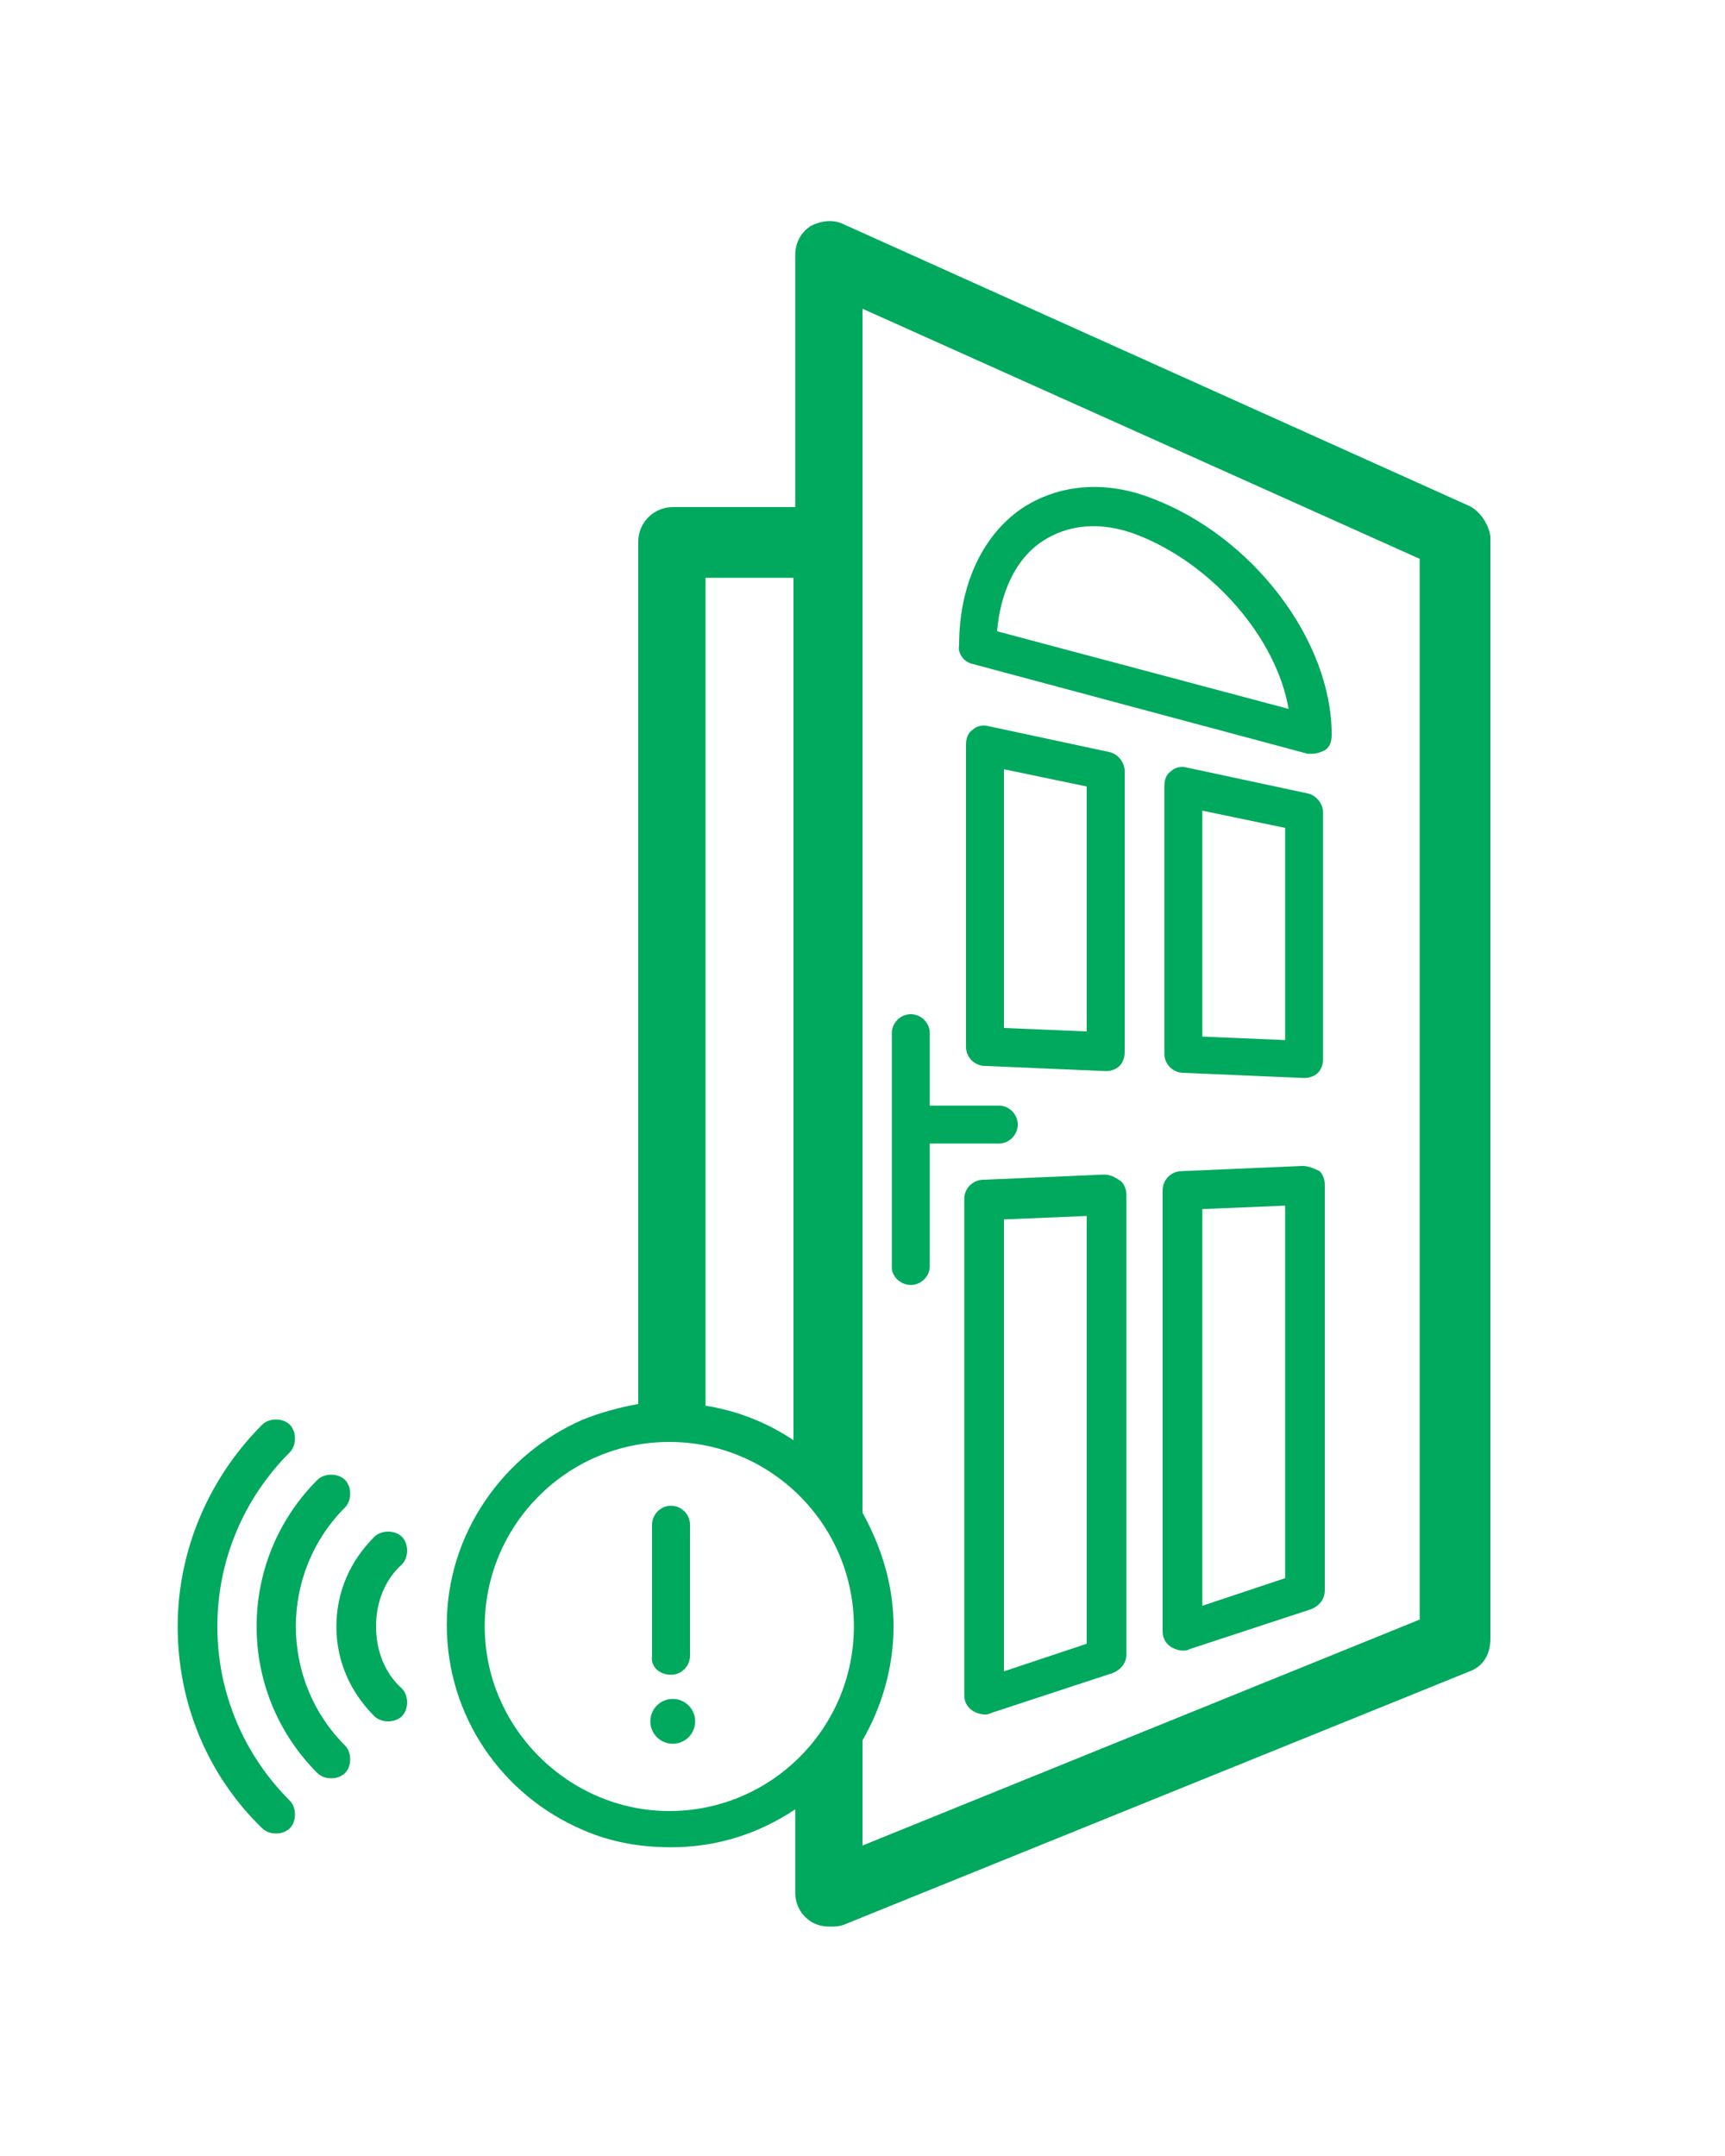 <svg fill="#00A95D" xmlns="http://www.w3.org/2000/svg" xmlns:xlink="http://www.w3.org/1999/xlink" version="1.1" x="0px" y="0px" viewBox="0 0 100 125" style="enable-background:new 0 0 100 125;" xml:space="preserve"><g><path d="M20,87.4c0.4-0.4,0.4-1.2,0-1.6s-1.2-0.4-1.6,0c-4.7,4.7-4.7,12.3,0,17c0.2,0.2,0.5,0.3,0.8,0.3s0.6-0.1,0.8-0.3   c0.4-0.4,0.4-1.2,0-1.6C16.2,97.4,16.2,91.2,20,87.4z"></path><path d="M12.6,94.3c0-3.8,1.5-7.4,4.2-10.1c0.4-0.4,0.4-1.2,0-1.6s-1.2-0.4-1.6,0c-3.1,3.1-4.9,7.3-4.9,11.7s1.7,8.6,4.9,11.7   c0.2,0.2,0.5,0.3,0.8,0.3s0.6-0.1,0.8-0.3c0.4-0.4,0.4-1.2,0-1.6C14.1,101.7,12.6,98.1,12.6,94.3z"></path><path d="M21.8,94.3c0-1.4,0.5-2.7,1.5-3.6c0.4-0.4,0.4-1.2,0-1.6s-1.2-0.4-1.6,0c-1.4,1.4-2.2,3.2-2.2,5.2s0.8,3.8,2.2,5.2   c0.2,0.2,0.5,0.3,0.8,0.3c0.3,0,0.6-0.1,0.8-0.3c0.4-0.4,0.4-1.2,0-1.6C22.3,97,21.8,95.7,21.8,94.3z"></path><circle cx="39" cy="99.8" r="1.3"></circle><path d="M38.9,97.1c0.6,0,1.1-0.5,1.1-1.1v-7.6c0-0.6-0.5-1.1-1.1-1.1s-1.1,0.5-1.1,1.1V96C37.7,96.6,38.2,97.1,38.9,97.1z"></path><path d="M52.8,74.5c0.6,0,1.1-0.5,1.1-1.1v-7.1l4,0c0.6,0,1.1-0.5,1.1-1.1c0-0.6-0.5-1.1-1.1-1.1c0,0,0,0,0,0l-4,0v-4.2   c0-0.6-0.5-1.1-1.1-1.1s-1.1,0.5-1.1,1.1v5.4v8.2C51.7,74,52.2,74.5,52.8,74.5z"></path><path d="M85.1,29.3L48.9,13c-0.6-0.3-1.3-0.2-1.9,0.1c-0.6,0.4-0.9,1-0.9,1.7v14.6H39c-1.1,0-2,0.9-2,2v50   c-1.1,0.2-2.2,0.5-3.2,0.9c-4.6,2-7.9,6.6-7.9,11.9c0,5.3,3.2,9.9,7.9,11.9c1.6,0.7,3.3,1,5.1,1c2.7,0,5.1-0.8,7.2-2.2v4.8   c0,0.7,0.3,1.3,0.9,1.7c0.3,0.2,0.7,0.3,1.1,0.3c0.3,0,0.5,0,0.8-0.1l36.3-14.7c0.8-0.3,1.2-1,1.2-1.9V31.1   C86.3,30.4,85.8,29.6,85.1,29.3z M41,33.5H46v50c-1.5-1-3.2-1.7-5.1-2V33.5z M28.1,94.3c0-5.9,4.8-10.7,10.7-10.7   c5.9,0,10.7,4.8,10.7,10.7c0,5.9-4.8,10.7-10.7,10.7C33,105,28.1,100.2,28.1,94.3z M82.3,93.9L50,107v-6.1c1.1-1.9,1.8-4.2,1.8-6.6   c0-2.4-0.7-4.6-1.8-6.6V31.5V17.9l32.3,14.5V93.9z"></path><path d="M56.4,38.5l19.4,5.2c0.1,0,0.2,0,0.3,0c0.2,0,0.5-0.1,0.7-0.2c0.3-0.2,0.4-0.5,0.4-0.9c0-5.5-4.6-11.5-10.4-13.7   c-2.8-1.1-5.5-0.8-7.6,0.6c-2.3,1.6-3.6,4.5-3.6,7.9C55.5,37.9,55.9,38.4,56.4,38.5z M60.4,31.4c1.5-1,3.4-1.2,5.5-0.4   c4.4,1.7,8.1,6,8.8,10.1l-16.9-4.5C58,34.3,58.9,32.4,60.4,31.4z"></path><path d="M75.8,46l-7-1.5c-0.3-0.1-0.7,0-0.9,0.2c-0.3,0.2-0.4,0.5-0.4,0.9v15.5c0,0.6,0.5,1.1,1.1,1.1l7,0.3c0,0,0,0,0,0   c0.3,0,0.6-0.1,0.8-0.3c0.2-0.2,0.3-0.5,0.3-0.8V47.1C76.7,46.6,76.3,46.1,75.8,46z M74.5,60.3l-4.8-0.2V47l4.8,1V60.3z"></path><path d="M64.3,43.6l-7-1.5c-0.3-0.1-0.7,0-0.9,0.2c-0.3,0.2-0.4,0.5-0.4,0.9v17.5c0,0.6,0.5,1.1,1.1,1.1l7,0.3c0,0,0,0,0,0   c0.3,0,0.6-0.1,0.8-0.3c0.2-0.2,0.3-0.5,0.3-0.8V44.7C65.2,44.2,64.8,43.7,64.3,43.6z M63,59.8l-4.8-0.2v-15l4.8,1V59.8z"></path><path d="M75.5,67.6l-7,0.3c-0.6,0-1.1,0.5-1.1,1.1v25.6c0,0.4,0.2,0.7,0.5,0.9c0.2,0.1,0.4,0.2,0.7,0.2c0.1,0,0.2,0,0.4-0.1l7-2.3   c0.5-0.2,0.8-0.6,0.8-1.1V68.7c0-0.3-0.1-0.6-0.3-0.8C76.1,67.7,75.8,67.6,75.5,67.6z M74.5,91.5l-4.8,1.6v-23l4.8-0.2V91.5z"></path><path d="M64,68.1l-7,0.3c-0.6,0-1.1,0.5-1.1,1.1v28.8c0,0.4,0.2,0.7,0.5,0.9c0.2,0.1,0.4,0.2,0.7,0.2c0.1,0,0.2,0,0.4-0.1l7-2.3   c0.5-0.2,0.8-0.6,0.8-1.1V69.3c0-0.3-0.1-0.6-0.3-0.8C64.6,68.2,64.3,68.1,64,68.1z M63,95.3l-4.8,1.6V70.7l4.8-0.2V95.3z"></path></g></svg>